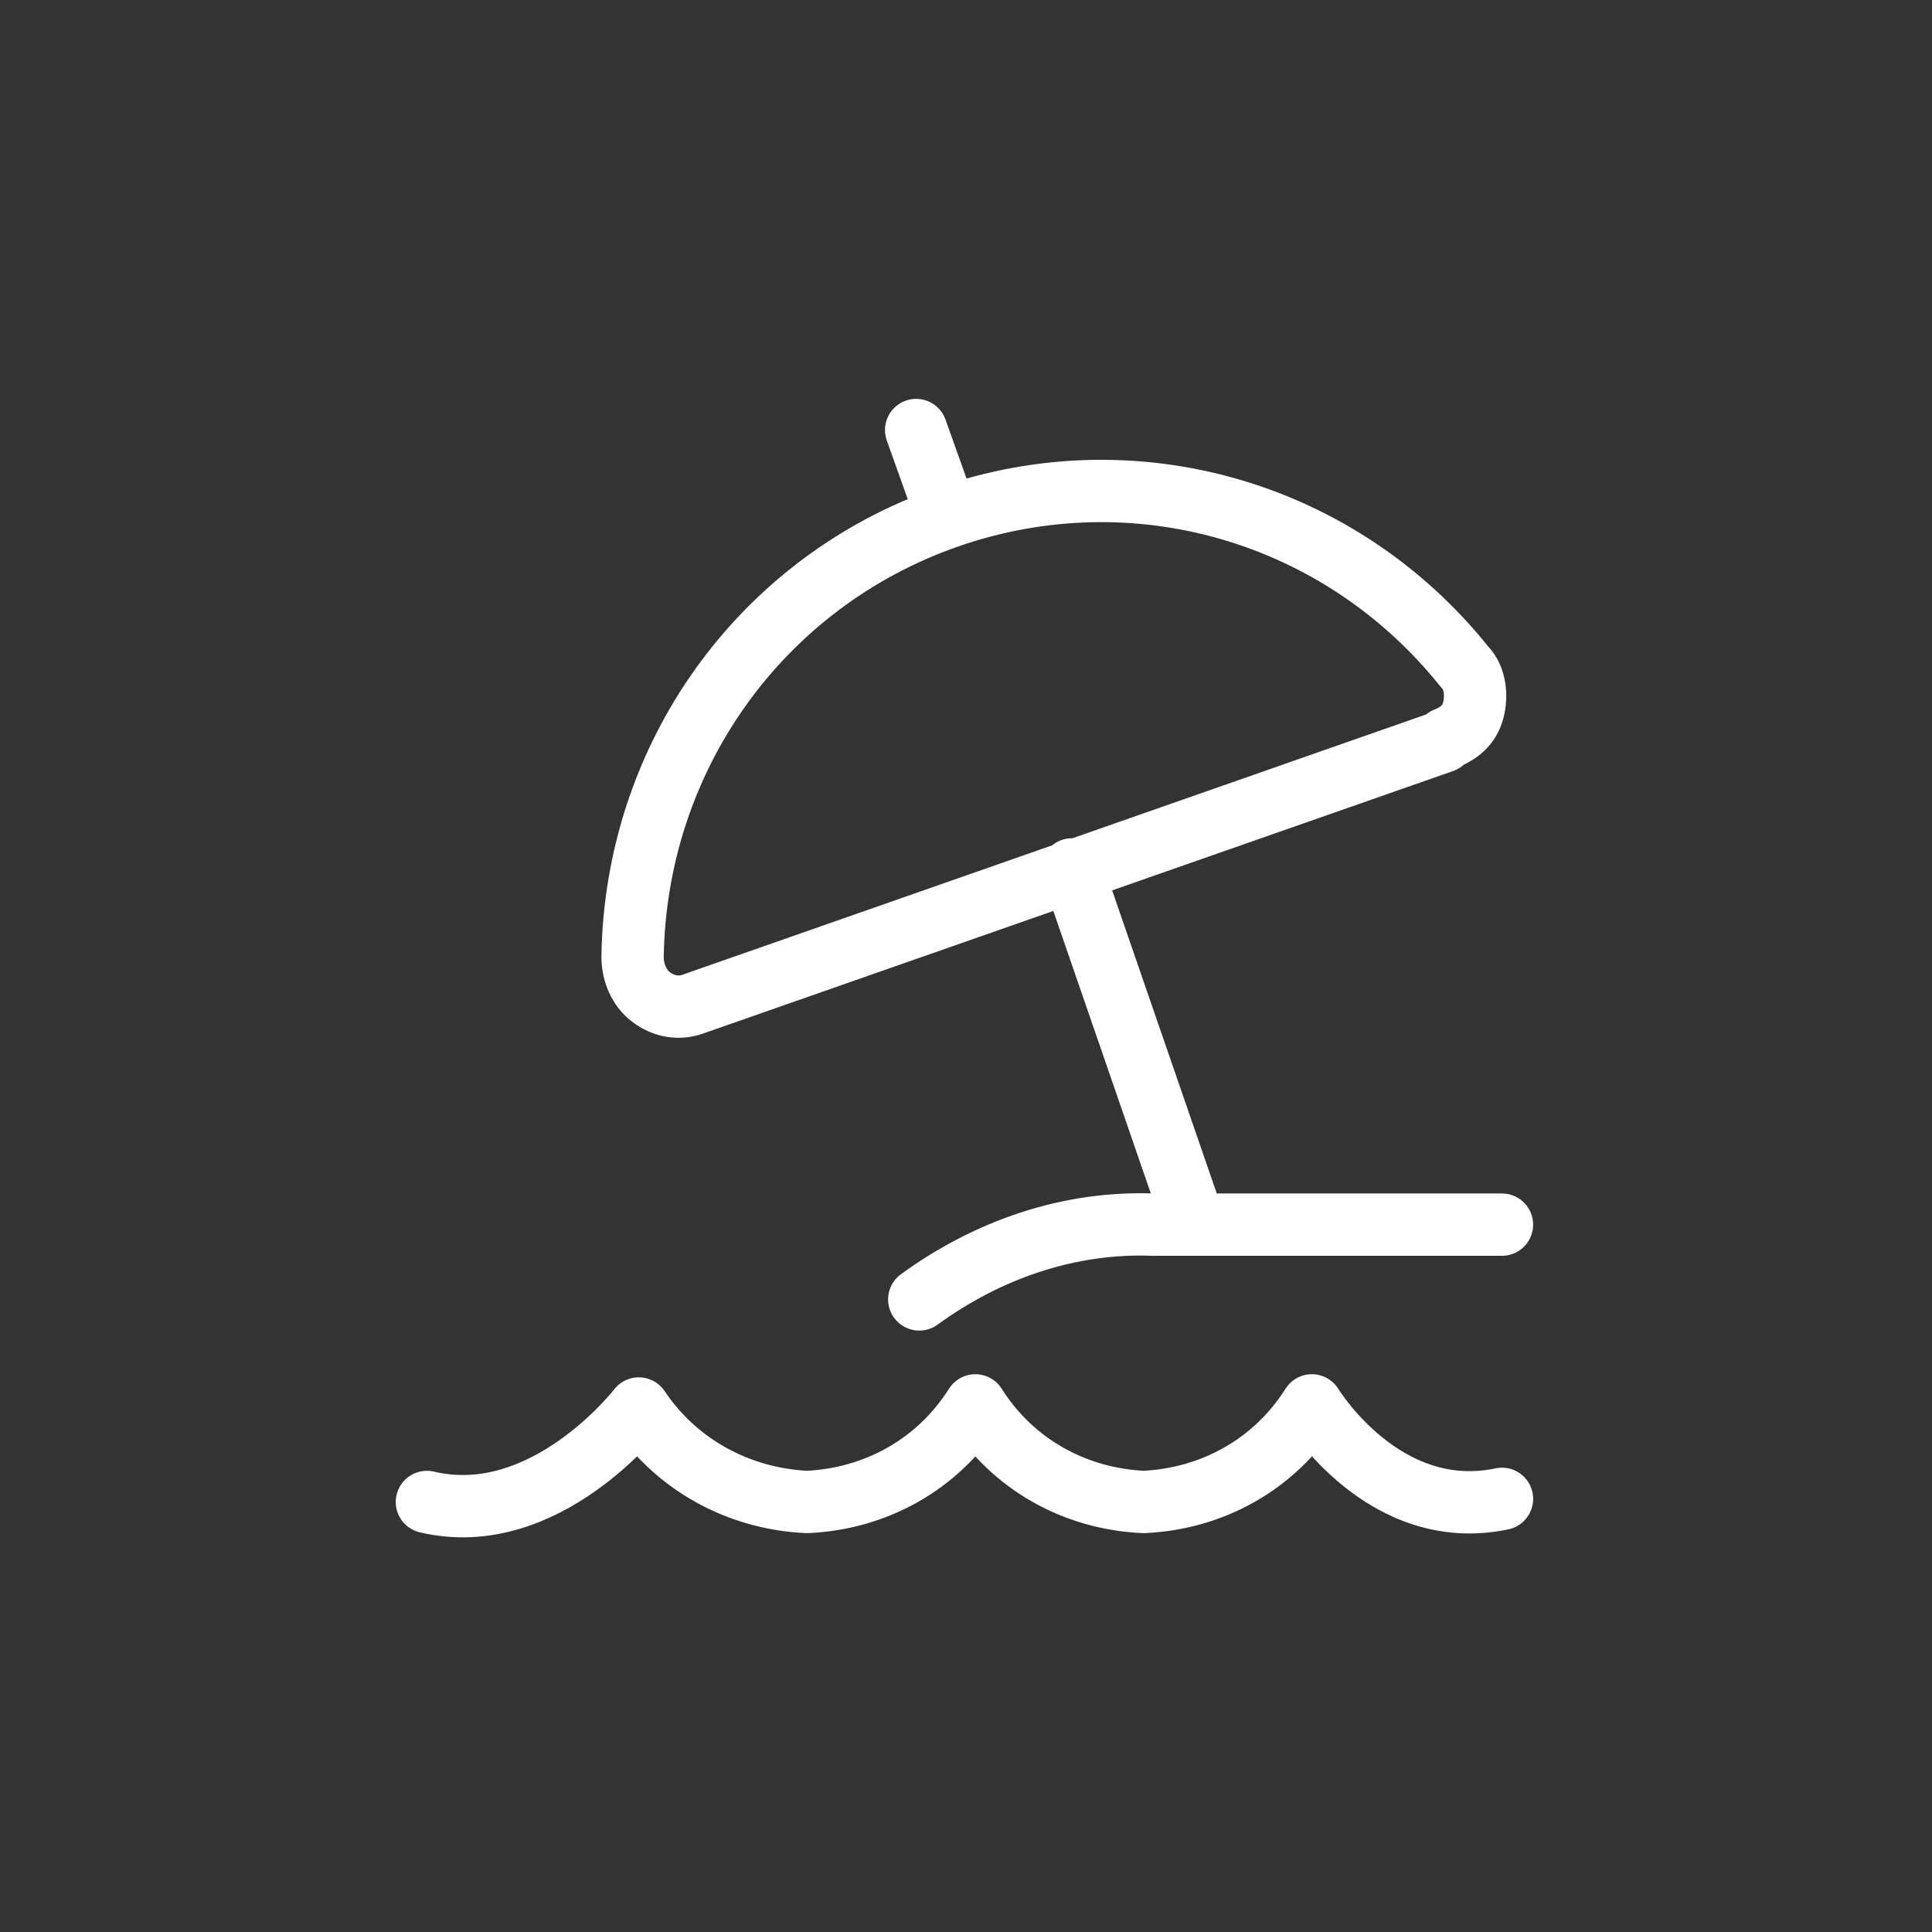 <?xml version="1.0" encoding="UTF-8"?>
<svg id="Layer_1" xmlns="http://www.w3.org/2000/svg" xmlns:xlink="http://www.w3.org/1999/xlink" version="1.1" viewBox="0 0 62 62">
  <rect x="0" y="0" width="62" height="62" fill="#333333" stroke="none"/>
  <!-- Generator: Adobe Illustrator 29.2.0, SVG Export Plug-In . SVG Version: 2.1.0 Build 108)  -->
  <defs>
    <style>
      .st0 {
        isolation: isolate;
      }

      .st1 {
        fill: none;
        stroke: #fff;
        stroke-linecap: round;
        stroke-linejoin: round;
        stroke-width: 2px;
      }
    </style>
  </defs>
  <g id="items" class="st0">
    <g id="blend">
      <g id="g-root-wave_1ums61a17vwah8-stroke">
        <g id="wave_1ums61a17vwah8-stroke">
          <path class="st1" d="M29.5,41.7c2.2-1.6,4.8-2.5,7.5-2.4h11.2M46.4,23.7c.5-.2.8-.5.9-1,.1-.5,0-1-.3-1.3-4-5-10.6-6.9-16.6-4.8-6,2.1-10,7.7-10.1,14.1,0,.5.2,1,.6,1.3s.9.4,1.4.2l24-8.4ZM30.4,16.6l-1-2.8M34.4,27.9l3.9,11.3M48.2,48.1c-3.8.8-6.1-3-6.1-3h0c-1.2,1.9-3.2,3-5.4,3.1-2.2-.1-4.2-1.2-5.4-3.1h0c-1.2,1.9-3.2,3-5.4,3.1-2.2-.1-4.2-1.2-5.4-3h0s-3,3.9-6.8,3"/>
        </g>
      </g>
    </g>
  </g>
</svg>